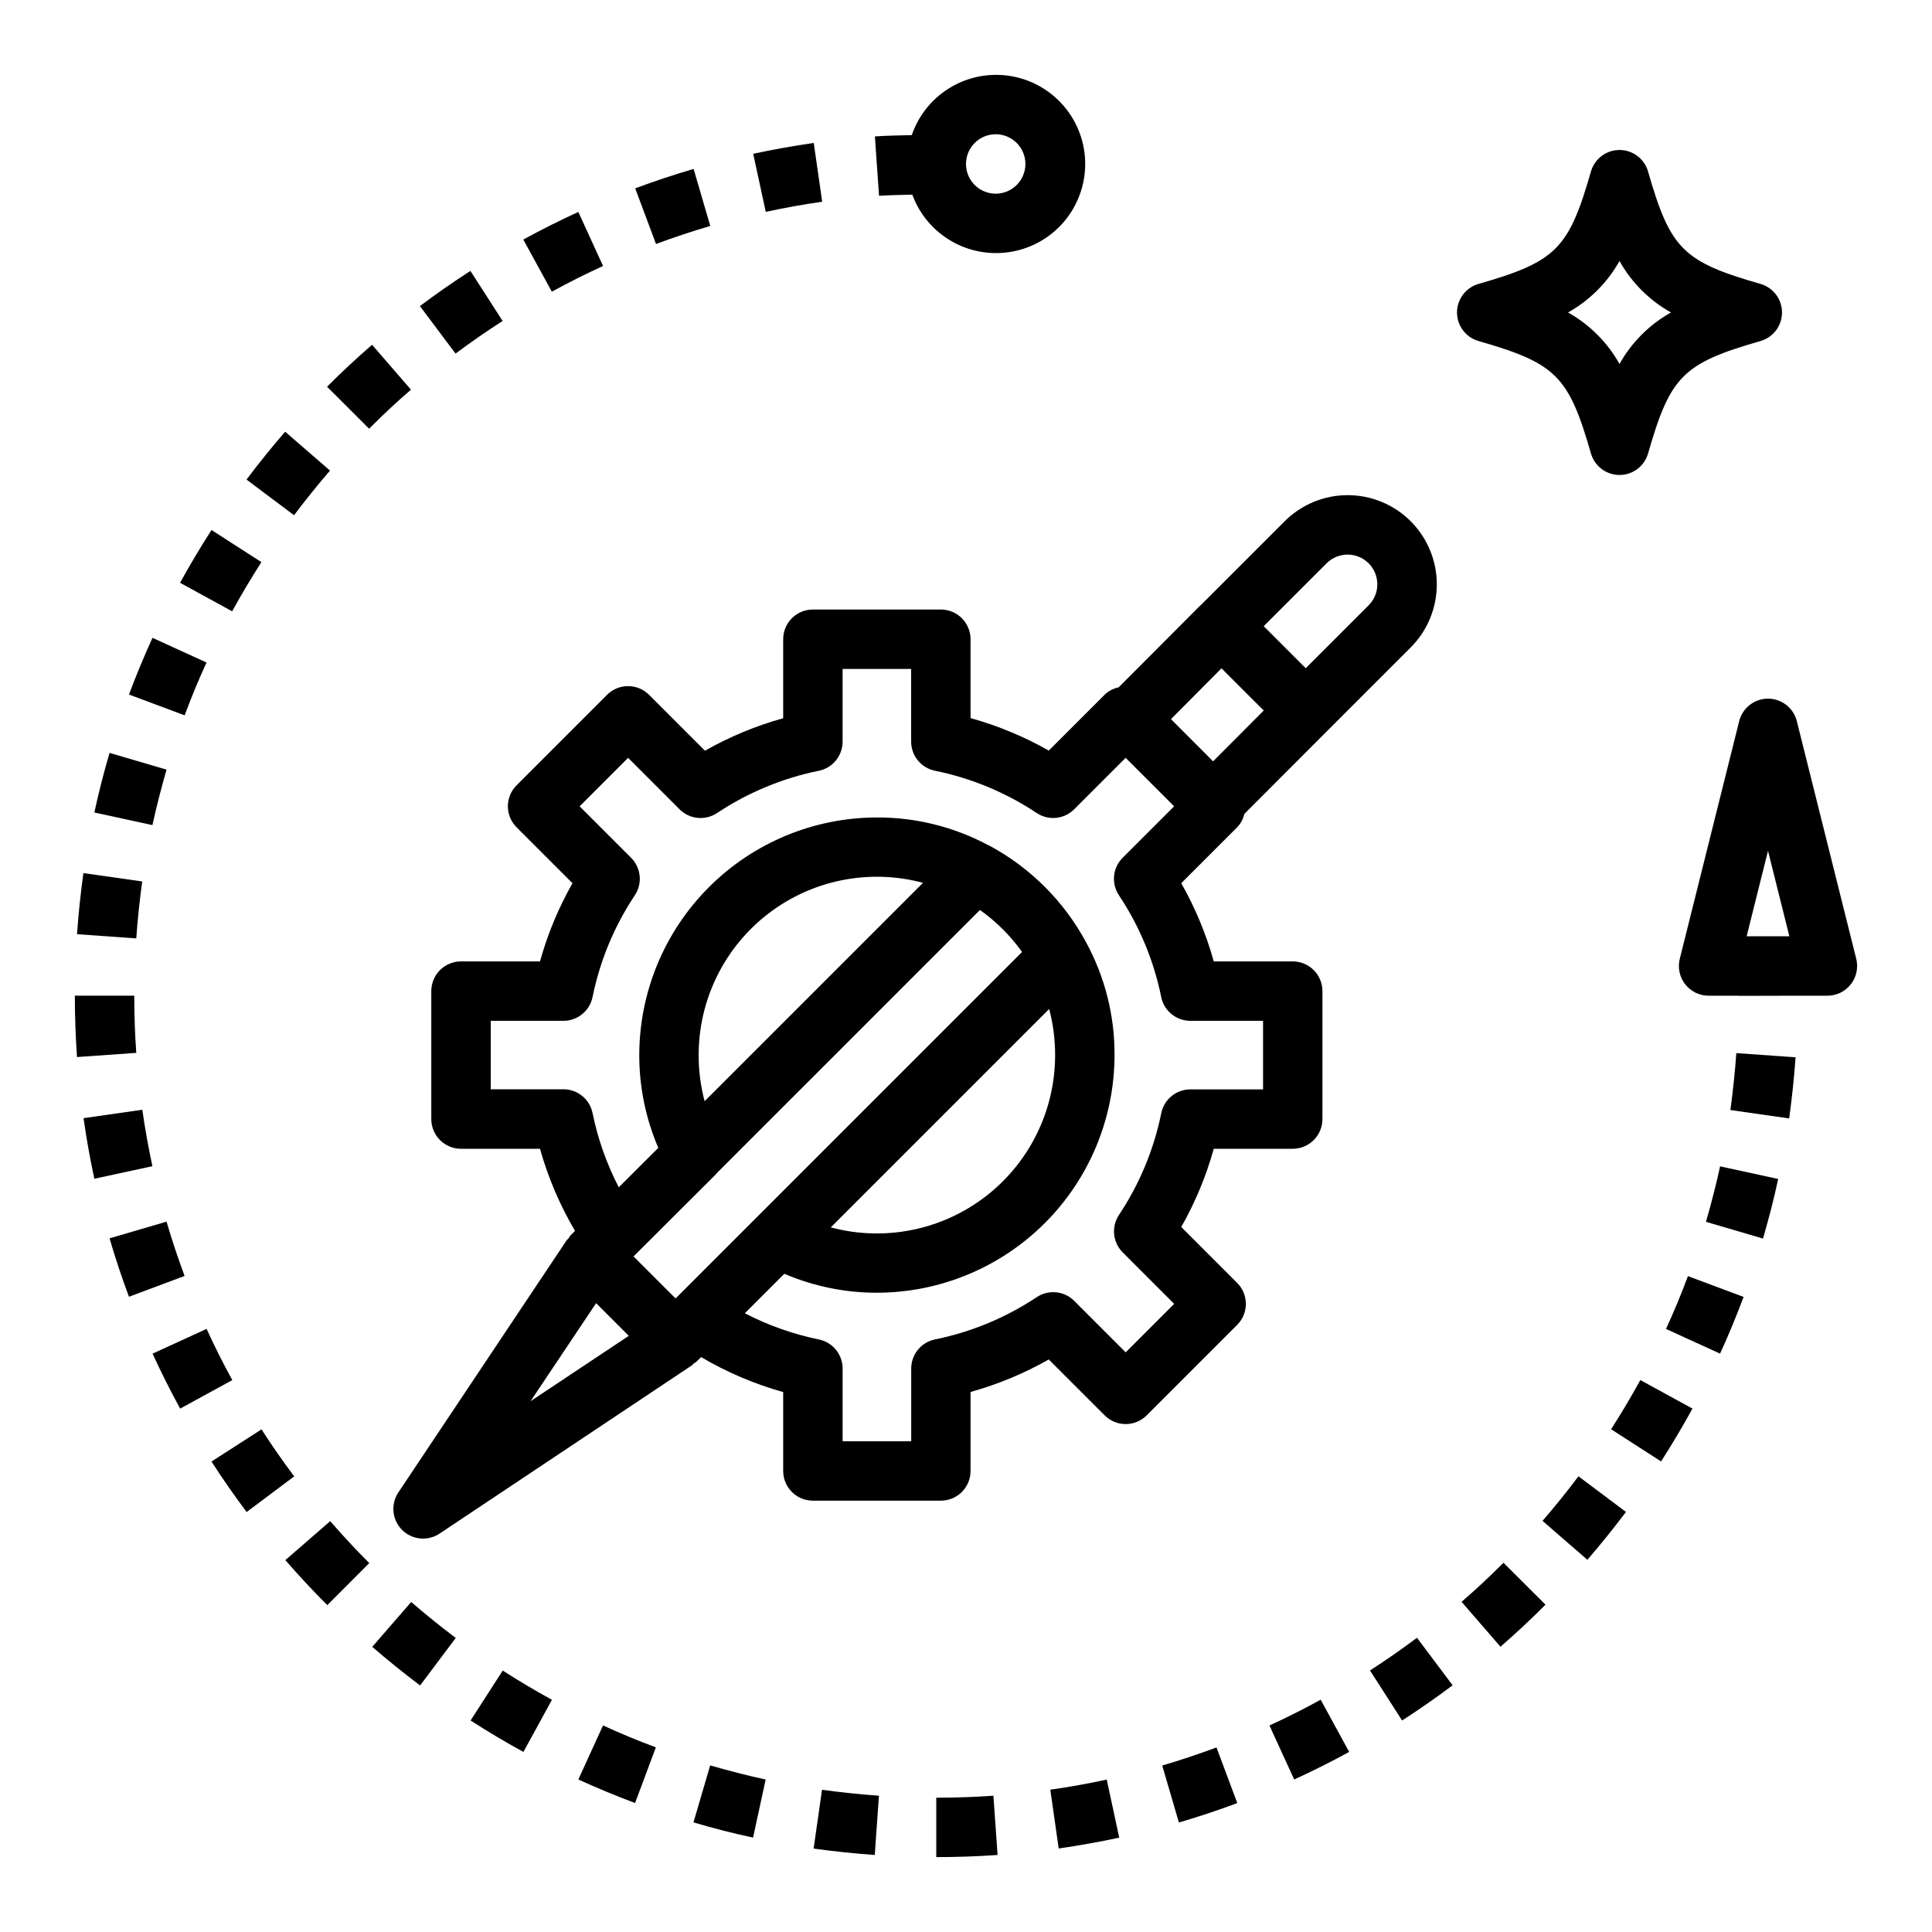 <?xml version="1.0" encoding="UTF-8"?>
<!-- Uploaded to: SVG Repo, www.svgrepo.com, Generator: SVG Repo Mixer Tools -->
<svg fill="#000000" width="800px" height="800px" version="1.1" viewBox="144 144 512 512" xmlns="http://www.w3.org/2000/svg">
 <g>
  <path d="m612.54 329.15c-3.609 0.004-6.758 2.457-7.637 5.961l-15.742 62.977c-0.59 2.352-0.062 4.844 1.43 6.754 1.492 1.914 3.781 3.031 6.207 3.031h7.871v0.039l15.742-0.039h7.875c2.422 0 4.711-1.117 6.203-3.031 1.492-1.91 2.019-4.402 1.43-6.754l-15.742-62.977c-0.879-3.504-4.027-5.957-7.637-5.961zm0 40.328 5.66 22.648h-11.32z"/>
  <path d="m241.86 558.23c-3.566-3.559-7.047-7.297-10.344-11.109l-11.898 10.32c3.543 4.086 7.281 8.102 11.117 11.926z"/>
  <path d="m437.3 615.61c-4.922 1.062-9.941 1.969-14.957 2.676l2.219 15.586c5.359-0.789 10.762-1.73 16.043-2.875z"/>
  <path d="m221.97 535.25c-3.031-4.019-5.941-8.215-8.668-12.453l-13.254 8.52c2.93 4.559 6.07 9.062 9.312 13.383z"/>
  <path d="m606.07 487.7-14.754-5.512c-1.754 4.723-3.707 9.445-5.809 13.996l14.328 6.543c2.25-4.91 4.344-9.973 6.234-15.027z"/>
  <path d="m592.52 517.29-13.816-7.559c-2.41 4.402-5.016 8.785-7.746 13.035l13.242 8.527c2.93-4.559 5.731-9.281 8.32-14.004z"/>
  <path d="m192.92 482.14c-1.754-4.723-3.363-9.531-4.785-14.391l-15.105 4.426c1.527 5.227 3.258 10.43 5.148 15.477z"/>
  <path d="m191.72 298.45 13.809 7.559c2.426-4.434 5.031-8.816 7.746-13.043l-13.223-8.504c-2.93 4.543-5.734 9.266-8.332 13.988z"/>
  <path d="m574.9 544.68-12.594-9.445c-3.039 4.047-6.242 8.023-9.523 11.809l11.887 10.32c3.531-4.074 6.941-8.34 10.23-12.684z"/>
  <path d="m205.56 509.74c-2.418-4.41-4.723-8.973-6.809-13.57l-14.32 6.559c2.258 4.938 4.723 9.84 7.312 14.57z"/>
  <path d="m231.46 268.71-11.895-10.301c-3.535 4.078-6.977 8.344-10.234 12.684l12.594 9.445c3.043-4.047 6.246-8.023 9.535-11.828z"/>
  <path d="m452 611.88 4.418 15.098c5.227-1.52 10.43-3.258 15.477-5.141l-5.512-14.746c-4.691 1.75-9.523 3.363-14.383 4.789z"/>
  <path d="m312.3 621.82 5.512-14.754c-4.723-1.754-9.445-3.707-14.004-5.809l-6.543 14.328c4.926 2.25 9.988 4.344 15.035 6.234z"/>
  <path d="m178.18 328.06 14.754 5.512c1.746-4.723 3.707-9.445 5.801-13.996l-14.32-6.543c-2.25 4.914-4.344 9.977-6.234 15.027z"/>
  <path d="m282.71 608.28 7.559-13.816c-4.41-2.41-8.793-5.016-13.043-7.746l-8.516 13.234c4.551 2.934 9.273 5.738 14 8.328z"/>
  <path d="m615.23 456.44-15.383-3.344c-1.078 4.945-2.363 9.887-3.746 14.703l15.105 4.434c1.52-5.184 2.906-10.496 4.023-15.793z"/>
  <path d="m343.57 630.98 3.336-15.383c-4.938-1.078-9.887-2.363-14.703-3.746l-4.426 15.105c5.176 1.52 10.488 2.906 15.793 4.023z"/>
  <path d="m619.85 424.2-15.703-1.117c-0.363 5.047-0.906 10.125-1.574 15.09l15.578 2.227c0.73-5.336 1.312-10.781 1.699-16.199z"/>
  <path d="m242.65 580.43c4.07 3.527 8.336 6.965 12.684 10.234l9.445-12.594c-4.047-3.047-8.023-6.25-11.809-9.531z"/>
  <path d="m553.57 569.25-11.133-11.098c-3.574 3.574-7.312 7.086-11.109 10.352l10.312 11.895c4.082-3.543 8.094-7.273 11.93-11.148z"/>
  <path d="m359.65 181.88c-5.383 0.789-10.777 1.73-16.043 2.875l3.328 15.391c4.902-1.062 9.926-1.969 14.957-2.684z"/>
  <path d="m169.01 359.32 15.383 3.344c1.078-4.945 2.363-9.887 3.746-14.703l-15.105-4.434c-1.52 5.18-2.894 10.496-4.023 15.793z"/>
  <path d="m528.96 590.62-9.445-12.594c-4.023 3.023-8.219 5.934-12.453 8.66l8.508 13.262c4.559-2.945 9.062-6.078 13.391-9.328z"/>
  <path d="m277.2 229.06-8.535-13.266c-4.566 2.945-9.07 6.078-13.383 9.32l9.445 12.594c4.027-3.019 8.215-5.918 12.473-8.648z"/>
  <path d="m332.23 203.88-4.418-15.113c-5.211 1.527-10.414 3.258-15.477 5.148l5.512 14.746c4.711-1.758 9.551-3.363 14.383-4.781z"/>
  <path d="m297.26 200.17c-4.938 2.258-9.84 4.723-14.578 7.312l7.559 13.816c4.418-2.418 8.98-4.723 13.578-6.809z"/>
  <path d="m242.6 235.37c-4.094 3.543-8.102 7.281-11.926 11.117l11.141 11.125c3.559-3.566 7.297-7.086 11.098-10.344z"/>
  <path d="m392.12 620.41v15.742c5.414 0 10.887-0.188 16.246-0.566l-1.102-15.703c-4.996 0.355-10.09 0.527-15.145 0.527z"/>
  <path d="m169 456.38 15.391-3.328c-1.055-4.894-1.961-9.918-2.676-14.957l-15.578 2.227c0.762 5.398 1.73 10.793 2.863 16.059z"/>
  <path d="m480.42 601.27 6.551 14.312c4.93-2.25 9.84-4.723 14.578-7.305l-7.555-13.84c-4.418 2.441-8.977 4.723-13.574 6.832z"/>
  <path d="m164.41 391.57 15.703 1.117c0.355-5.031 0.898-10.109 1.574-15.09l-15.586-2.219c-0.734 5.352-1.316 10.801-1.691 16.191z"/>
  <path d="m375.82 635.59 1.109-15.703c-5.023-0.355-10.102-0.898-15.09-1.574l-2.219 15.586c5.352 0.73 10.805 1.305 16.199 1.691z"/>
  <path d="m180.11 423.02c-0.355-4.996-0.527-10.098-0.527-15.152h-15.746c0 5.422 0.188 10.895 0.566 16.262z"/>
  <path d="m407.87 211.07c5.82 0.027 11.445-2.098 15.797-5.965 4.352-3.871 7.117-9.207 7.773-14.992 0.656-5.785-0.848-11.605-4.223-16.348-3.371-4.746-8.379-8.074-14.059-9.352-5.68-1.277-11.633-0.414-16.711 2.43-5.082 2.84-8.934 7.457-10.816 12.965-3.266 0.086-6.551 0.117-9.777 0.34l1.102 15.742c2.906-0.203 5.871-0.219 8.816-0.309v0.004c1.66 4.527 4.668 8.441 8.621 11.207 3.949 2.769 8.652 4.262 13.477 4.277zm0-31.488c3.184 0 6.055 1.918 7.273 4.859s0.543 6.328-1.707 8.578c-2.254 2.254-5.637 2.926-8.578 1.707s-4.859-4.09-4.859-7.273c0-4.348 3.523-7.871 7.871-7.871z"/>
  <path d="m517.85 282.14c-4.43-4.43-10.438-6.918-16.703-6.918-6.262 0-12.27 2.488-16.699 6.918l-22.207 22.207h-0.047l-21.727 21.797v0.004c-1.398 0.289-2.684 0.965-3.715 1.949l-14.816 14.816c-6.531-3.707-13.492-6.598-20.727-8.613v-20.898c0-2.086-0.828-4.09-2.305-5.566-1.477-1.477-3.481-2.305-5.566-2.305h-33.914c-4.348 0-7.871 3.523-7.871 7.871v20.934c-7.234 2.012-14.195 4.902-20.727 8.609l-14.816-14.816v0.004c-3.074-3.074-8.059-3.074-11.133 0l-23.977 23.977c-3.074 3.074-3.074 8.059 0 11.129l14.816 14.816c-3.707 6.531-6.602 13.492-8.613 20.727h-20.93c-4.348 0-7.875 3.527-7.875 7.875v33.914-0.004c0 2.09 0.832 4.09 2.309 5.566 1.477 1.477 3.477 2.305 5.566 2.305h20.934-0.004c2.141 7.625 5.262 14.938 9.281 21.762l-1.211 1.211c-0.188 0.25-0.359 0.512-0.512 0.785-0.133 0.164-0.332 0.25-0.449 0.434l-44.57 66.77c-2.16 3.129-1.777 7.352 0.91 10.039s6.91 3.07 10.039 0.914l66.793-44.539c0.18-0.117 0.277-0.324 0.441-0.457 0.258-0.152 0.508-0.316 0.746-0.496l1.223-1.223c6.82 4.019 14.133 7.141 21.758 9.281v20.902c0 2.086 0.828 4.09 2.305 5.566s3.481 2.305 5.566 2.305h33.914c2.086 0 4.09-0.828 5.566-2.305s2.305-3.481 2.305-5.566v-20.934c7.234-2.012 14.195-4.902 20.727-8.613l14.816 14.816c3.074 3.074 8.055 3.074 11.129 0l23.977-23.977h0.004c3.07-3.074 3.07-8.059 0-11.133l-14.816-14.816v0.004c3.707-6.531 6.602-13.492 8.613-20.73h20.93c2.09 0 4.09-0.828 5.566-2.305 1.477-1.477 2.305-3.477 2.305-5.566v-33.91c0-2.09-0.828-4.094-2.305-5.566-1.477-1.477-3.477-2.309-5.566-2.309h-20.93c-2.012-7.234-4.906-14.195-8.613-20.727l14.816-14.816c0.941-0.988 1.602-2.215 1.91-3.547l21.855-21.887 22.199-22.199c4.441-4.434 6.941-10.449 6.945-16.727 0.004-6.277-2.488-12.297-6.922-16.738zm-188.7 141.47c-0.008-14.688 6.816-28.543 18.465-37.492 11.648-8.945 26.797-11.965 40.988-8.164l-57.875 57.875c-1.055-3.988-1.582-8.094-1.578-12.219zm4.297 31.867h0.004c0.215-0.215 0.418-0.445 0.605-0.684l69.645-69.645c4.309 3.07 8.078 6.832 11.16 11.129l-91.824 91.828-11.141-11.141zm90.168-31.867c0.012 14.691-6.812 28.547-18.461 37.492-11.648 8.949-26.797 11.965-40.988 8.168l57.875-57.875c1.055 3.984 1.582 8.094 1.574 12.215zm-121.64 65.742 8.66 8.66-26.031 17.32zm157.49-74.824h19.262v18.168h-19.262c-3.742 0-6.969 2.633-7.715 6.297-1.957 9.641-5.769 18.805-11.219 26.992-2.066 3.121-1.648 7.266 1 9.914l13.641 13.641-12.848 12.848-13.641-13.641v-0.004c-2.644-2.644-6.789-3.062-9.91-1-8.188 5.453-17.355 9.262-26.992 11.219-3.668 0.75-6.301 3.973-6.297 7.715v19.27h-18.18v-19.262c0.004-3.742-2.629-6.965-6.297-7.715-6.828-1.402-13.426-3.738-19.617-6.941l10.469-10.469c7.75 3.328 16.098 5.039 24.531 5.027 16.695-0.02 32.703-6.66 44.512-18.465 11.805-11.805 18.445-27.812 18.465-44.512 0.047-10.445-2.551-20.738-7.551-29.914-5.805-10.766-14.617-19.613-25.363-25.457-0.219-0.117-0.457-0.227-0.699-0.34-9.039-4.805-19.125-7.301-29.363-7.266-16.695 0.02-32.703 6.66-44.512 18.469-11.805 11.805-18.445 27.812-18.465 44.508-0.008 8.453 1.711 16.82 5.047 24.586l-10.48 10.445c-3.211-6.207-5.551-12.832-6.949-19.68-0.75-3.664-3.973-6.297-7.715-6.297h-19.262v-18.137h19.262c3.742 0 6.965-2.633 7.715-6.297 1.957-9.641 5.766-18.809 11.219-26.996 2.062-3.121 1.645-7.266-1-9.91l-13.641-13.641 12.848-12.848 13.641 13.641c2.644 2.648 6.789 3.066 9.91 1 8.188-5.449 17.355-9.258 26.992-11.219 3.668-0.746 6.301-3.973 6.297-7.711v-19.273h18.168v19.266c0 3.738 2.633 6.965 6.301 7.711 9.637 1.961 18.805 5.769 26.992 11.219 3.121 2.066 7.266 1.648 9.91-1l13.641-13.641 12.848 12.848-13.641 13.641c-2.648 2.644-3.066 6.789-1 9.91 5.449 8.188 9.262 17.355 11.219 26.996 0.746 3.672 3.981 6.312 7.731 6.305zm-5.141-79.949 13.383-13.469 11.199 11.188-13.422 13.461zm52.379-30.164-16.672 16.664-11.133-11.133 16.664-16.664h0.004c3.07-3.074 8.059-3.078 11.133-0.004 3.078 3.074 3.078 8.059 0.004 11.137z"/>
  <path d="m565.62 264.18c0.973 3.371 4.059 5.695 7.566 5.695 3.508 0 6.594-2.324 7.566-5.695 5.902-20.555 9.25-23.898 29.805-29.805h-0.004c3.375-0.969 5.695-4.055 5.695-7.566 0-3.508-2.32-6.594-5.695-7.562-20.555-5.902-23.898-9.25-29.805-29.805h0.004c-0.973-3.371-4.059-5.695-7.566-5.695-3.508 0-6.594 2.324-7.566 5.695-5.902 20.555-9.25 23.898-29.805 29.805h0.004c-3.375 0.969-5.695 4.055-5.695 7.562 0 3.512 2.32 6.598 5.695 7.566 20.551 5.902 23.898 9.25 29.801 29.805zm7.566-51.012c3.199 5.719 7.922 10.441 13.641 13.641-5.719 3.203-10.441 7.926-13.641 13.645-3.203-5.719-7.922-10.441-13.645-13.645 5.723-3.199 10.441-7.922 13.645-13.641z"/>
 </g>
</svg>